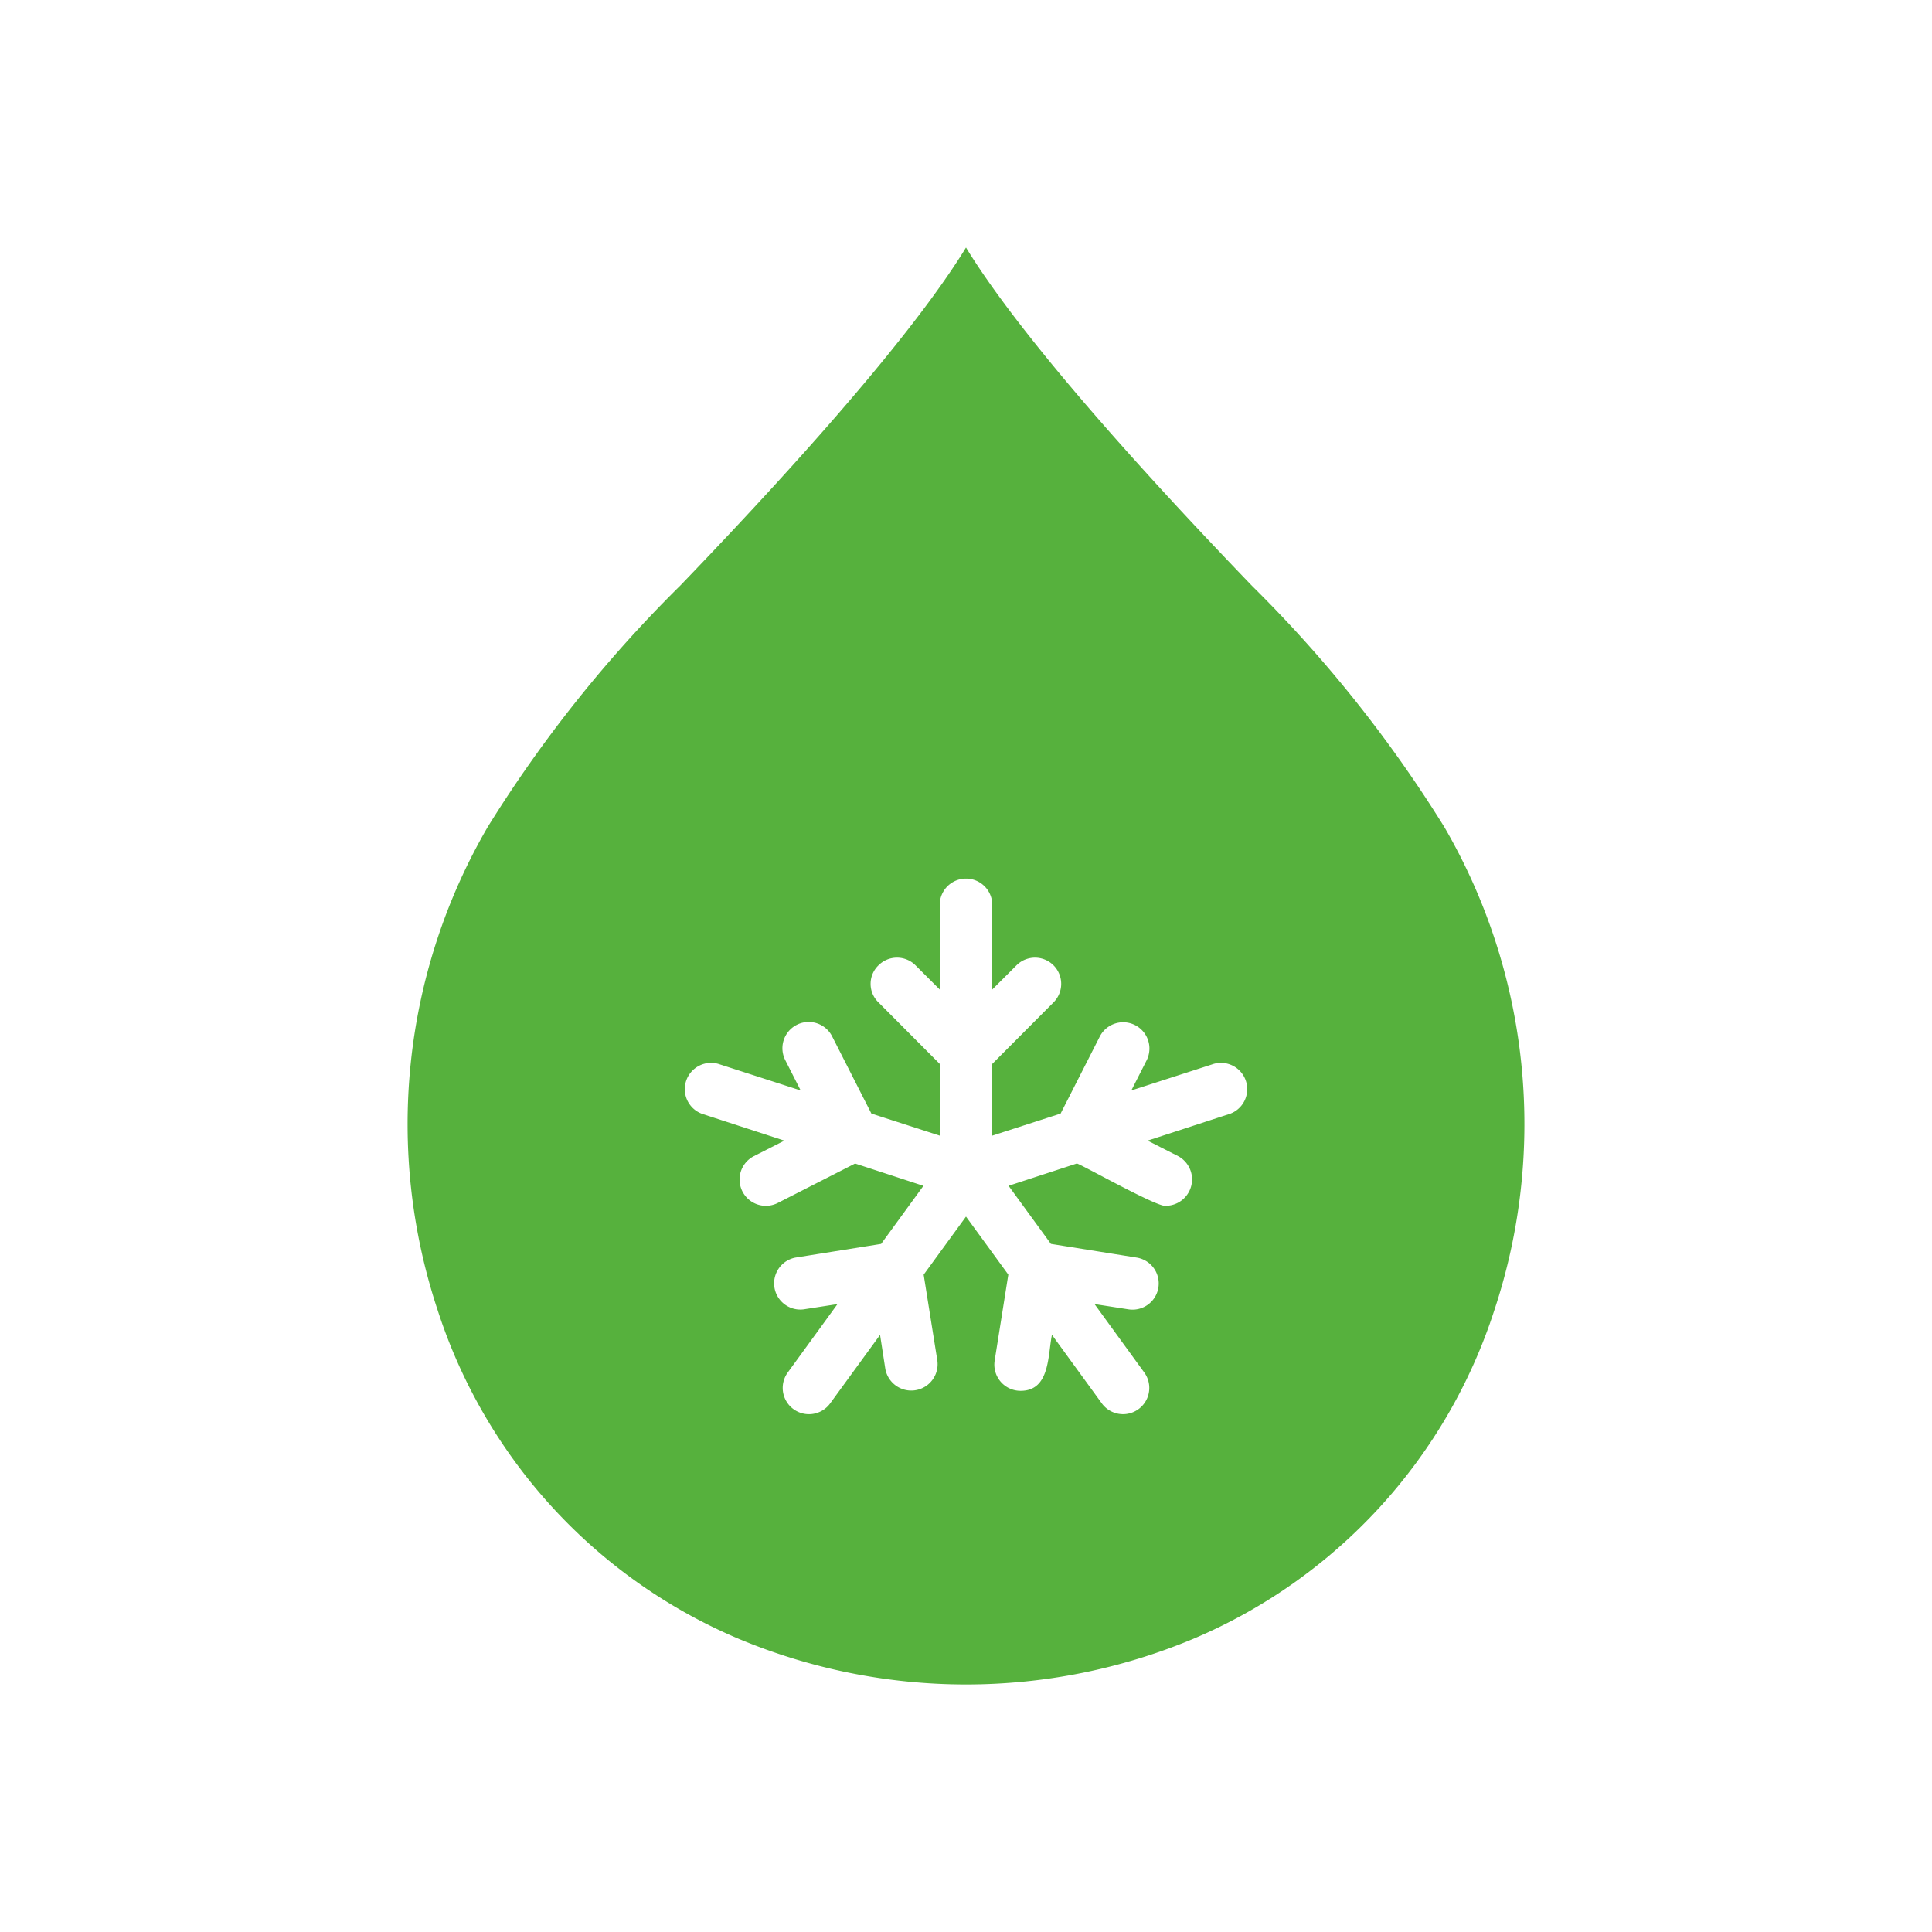 <svg xmlns="http://www.w3.org/2000/svg" version="1.1" xmlns:xlink="http://www.w3.org/1999/xlink" width="512" height="512" x="0" y="0" viewBox="0 0 64 64" style="enable-background:new 0 0 512 512" xml:space="preserve" class=""><g transform="matrix(0.85,0,0,0.85,4.8,4.8)"><path d="M50.642 26.585a50.93 50.93 0 0 0-7.498-9.403C36.354 10.125 33.332 6.182 32 4c-1.332 2.182-4.353 6.125-11.144 13.182a50.93 50.93 0 0 0-7.498 9.403 23.031 23.031 0 0 0-1.946 18.837A20.873 20.873 0 0 0 23.15 58.225a22.954 22.954 0 0 0 17.7 0 20.873 20.873 0 0 0 11.738-12.803 23.031 23.031 0 0 0-1.946-18.837Zm-8.42 11.196-3.144 1.024 1.188.604a1.029 1.029 0 0 1-.461 1.936c-.256.113-3.206-1.557-3.483-1.649l-2.663.87 1.65 2.264 3.339.533a1.021 1.021 0 0 1-.318 2.018l-1.321-.205 1.936 2.663a1.022 1.022 0 1 1-1.65 1.209l-1.946-2.674c-.163.79-.071 2.182-1.218 2.182a1.02 1.02 0 0 1-1.014-1.178l.532-3.35L32 41.766l-1.65 2.264.534 3.35a1.027 1.027 0 0 1-2.029.317l-.204-1.321-1.947 2.673a1.022 1.022 0 0 1-1.649-1.209l1.936-2.663-1.321.205a1.022 1.022 0 0 1-.318-2.018l3.34-.533 1.649-2.263-2.663-.87-3.012 1.536a1.024 1.024 0 0 1-.932-1.824l1.188-.604-3.144-1.024a1.024 1.024 0 1 1 .635-1.946l3.144 1.014-.604-1.188a1.024 1.024 0 0 1 1.823-.933l1.537 3.022 2.663.86v-2.796l-2.387-2.397a1.002 1.002 0 0 1 0-1.444 1.02 1.02 0 0 1 1.444 0l.943.942v-3.298a1.024 1.024 0 0 1 2.048 0v3.298l.943-.942a1.021 1.021 0 0 1 1.444 1.444l-2.387 2.397v2.796l2.663-.86 1.537-3.022a1.024 1.024 0 0 1 1.823.932l-.604 1.189 3.144-1.014a1.024 1.024 0 1 1 .635 1.946Z" fill="#56b13d" opacity="1" data-original="#000000" class=""></path></g></svg>